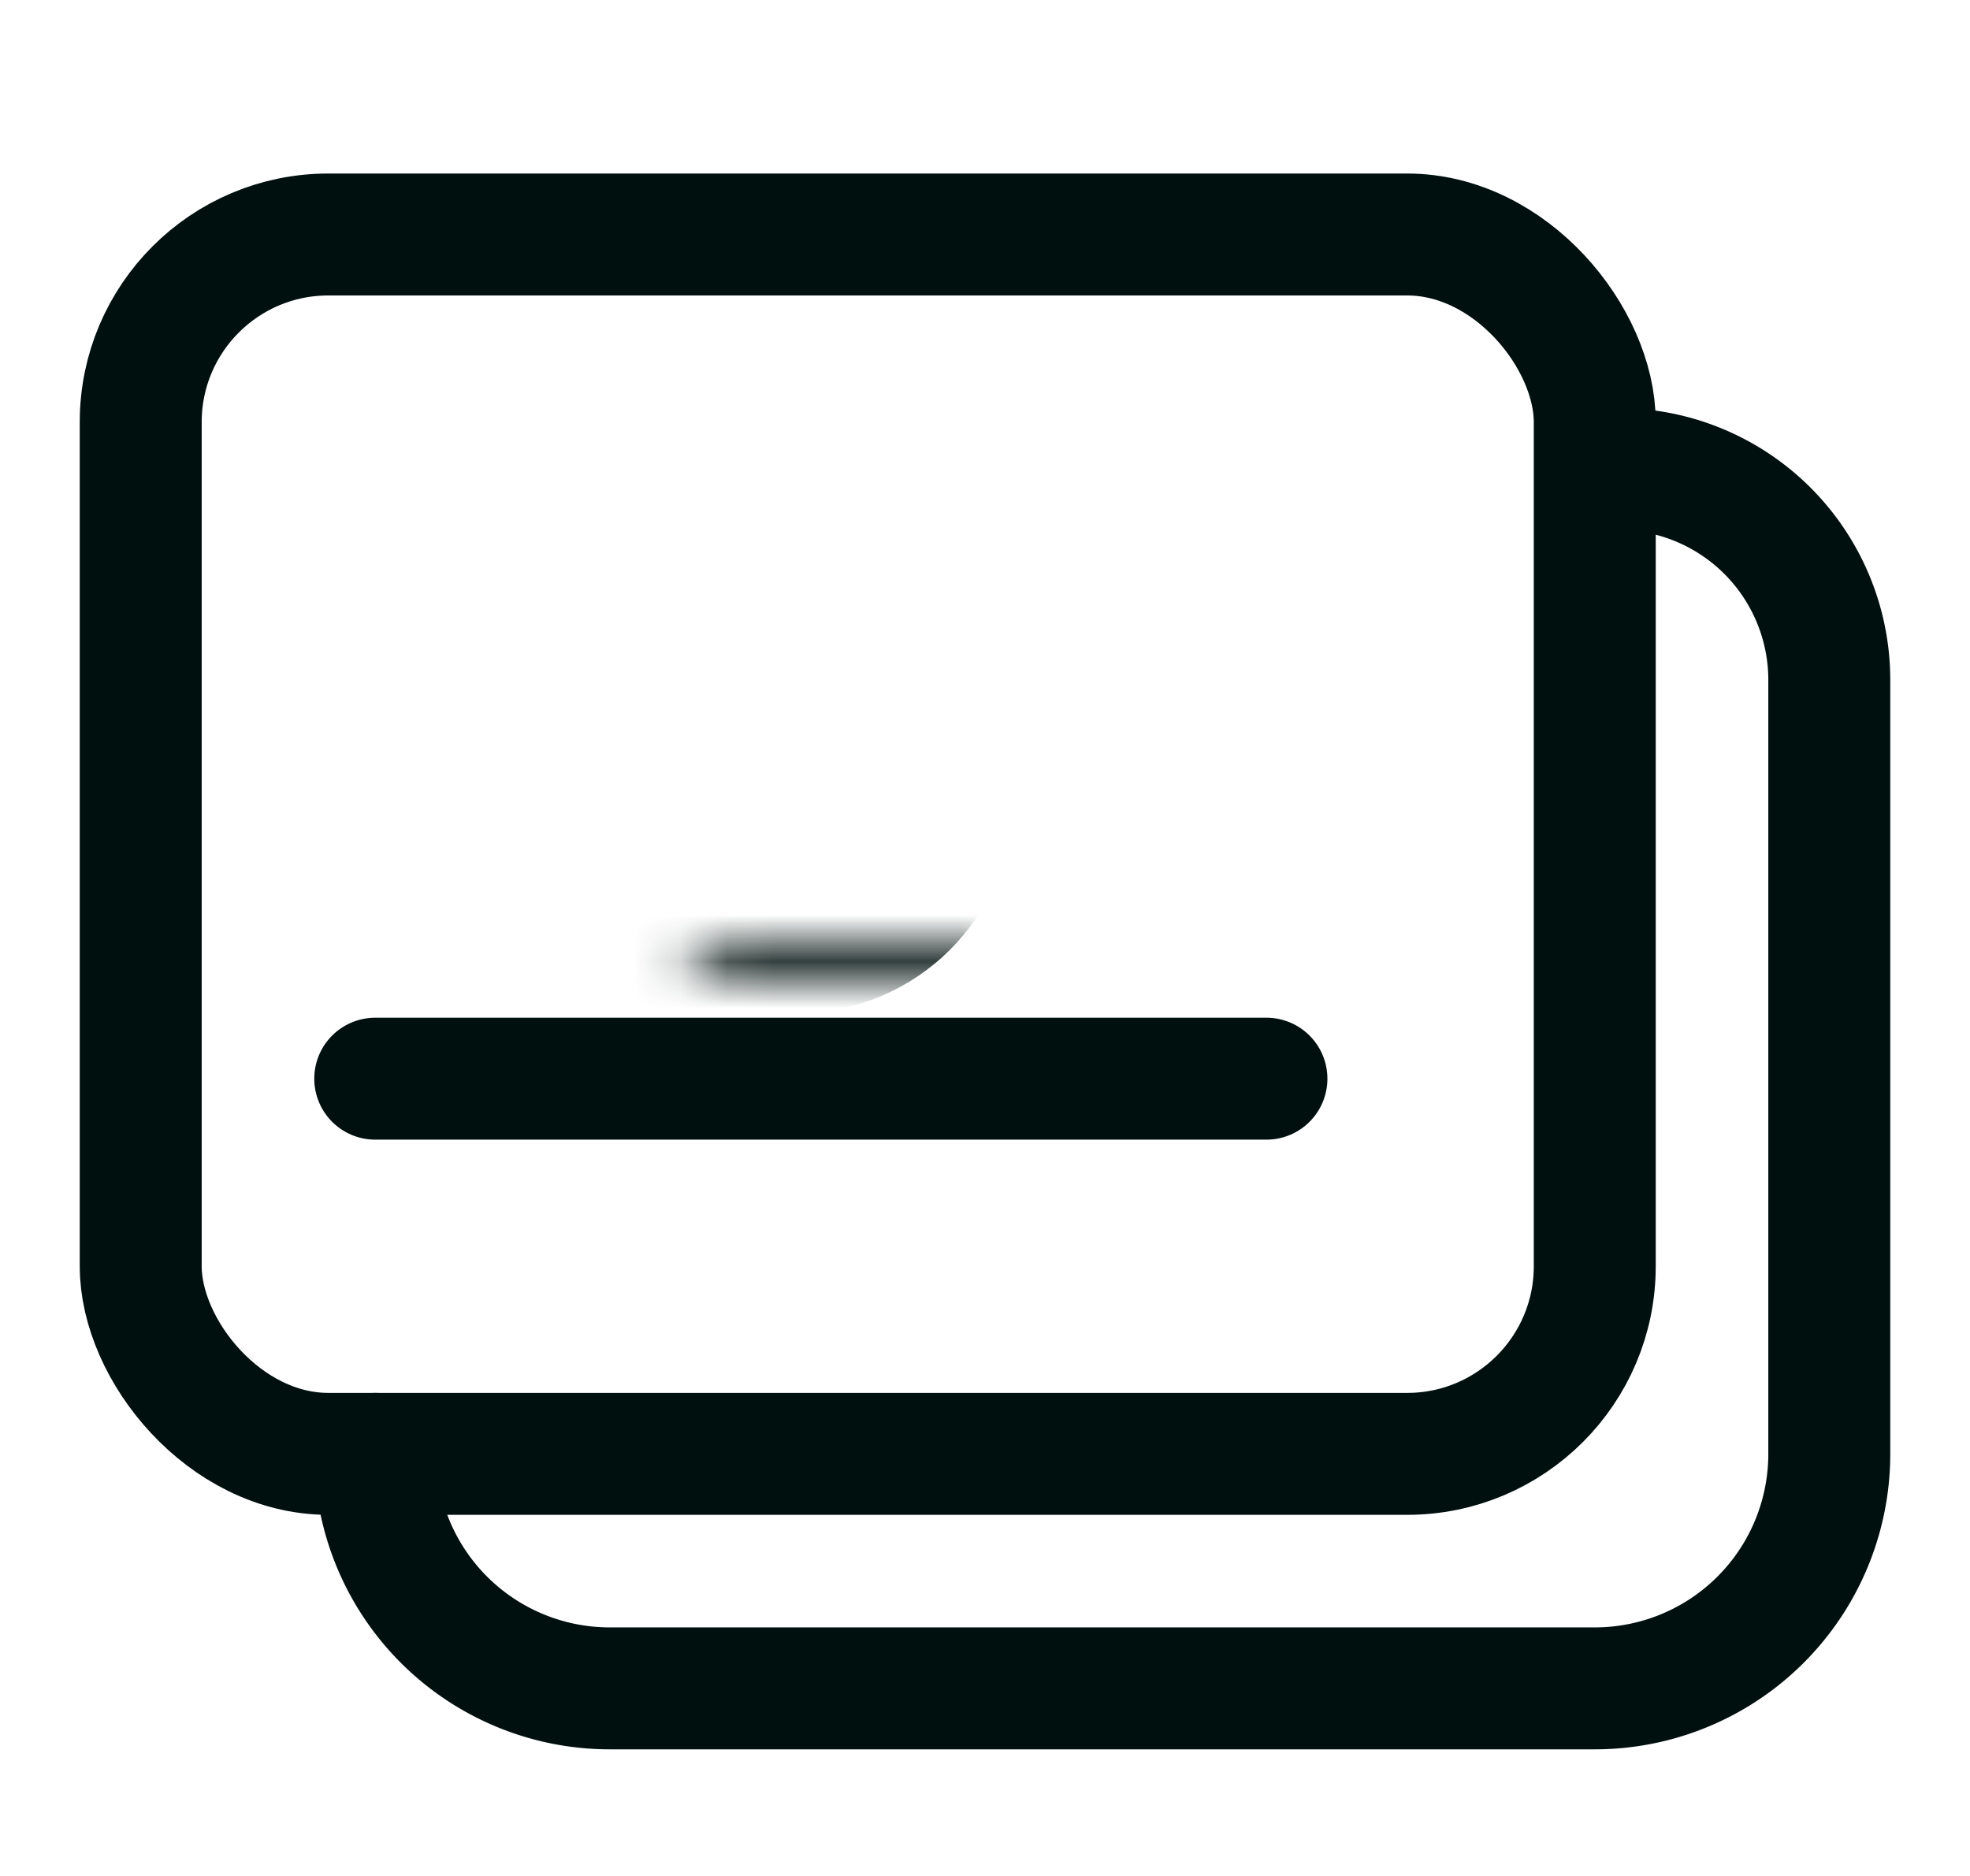 <svg width="42" height="40" viewBox="0 0 42 40" stroke="#00100e" stroke-width="2.6" stroke-linecap="round" fill="none" xmlns="http://www.w3.org/2000/svg">
<rect x="3" y="5" width="31" height="26" rx="4"/>
<path d="M34.5 10v0a4.5 4.5 0 014.5 4.5V31a5 5 0 01-5 5H13a5 5 0 01-5-5v0"/>
<mask id="prefix__a" fill="#fff">
<rect x="7" y="10" width="12" height="9" rx="2" stroke="none"/>
</mask>
<rect x="7" y="10" width="12" height="9" rx="2" stroke-width="5.2" mask="url(#prefix__a)"/><path d="M8 23h19"/>
</svg>
